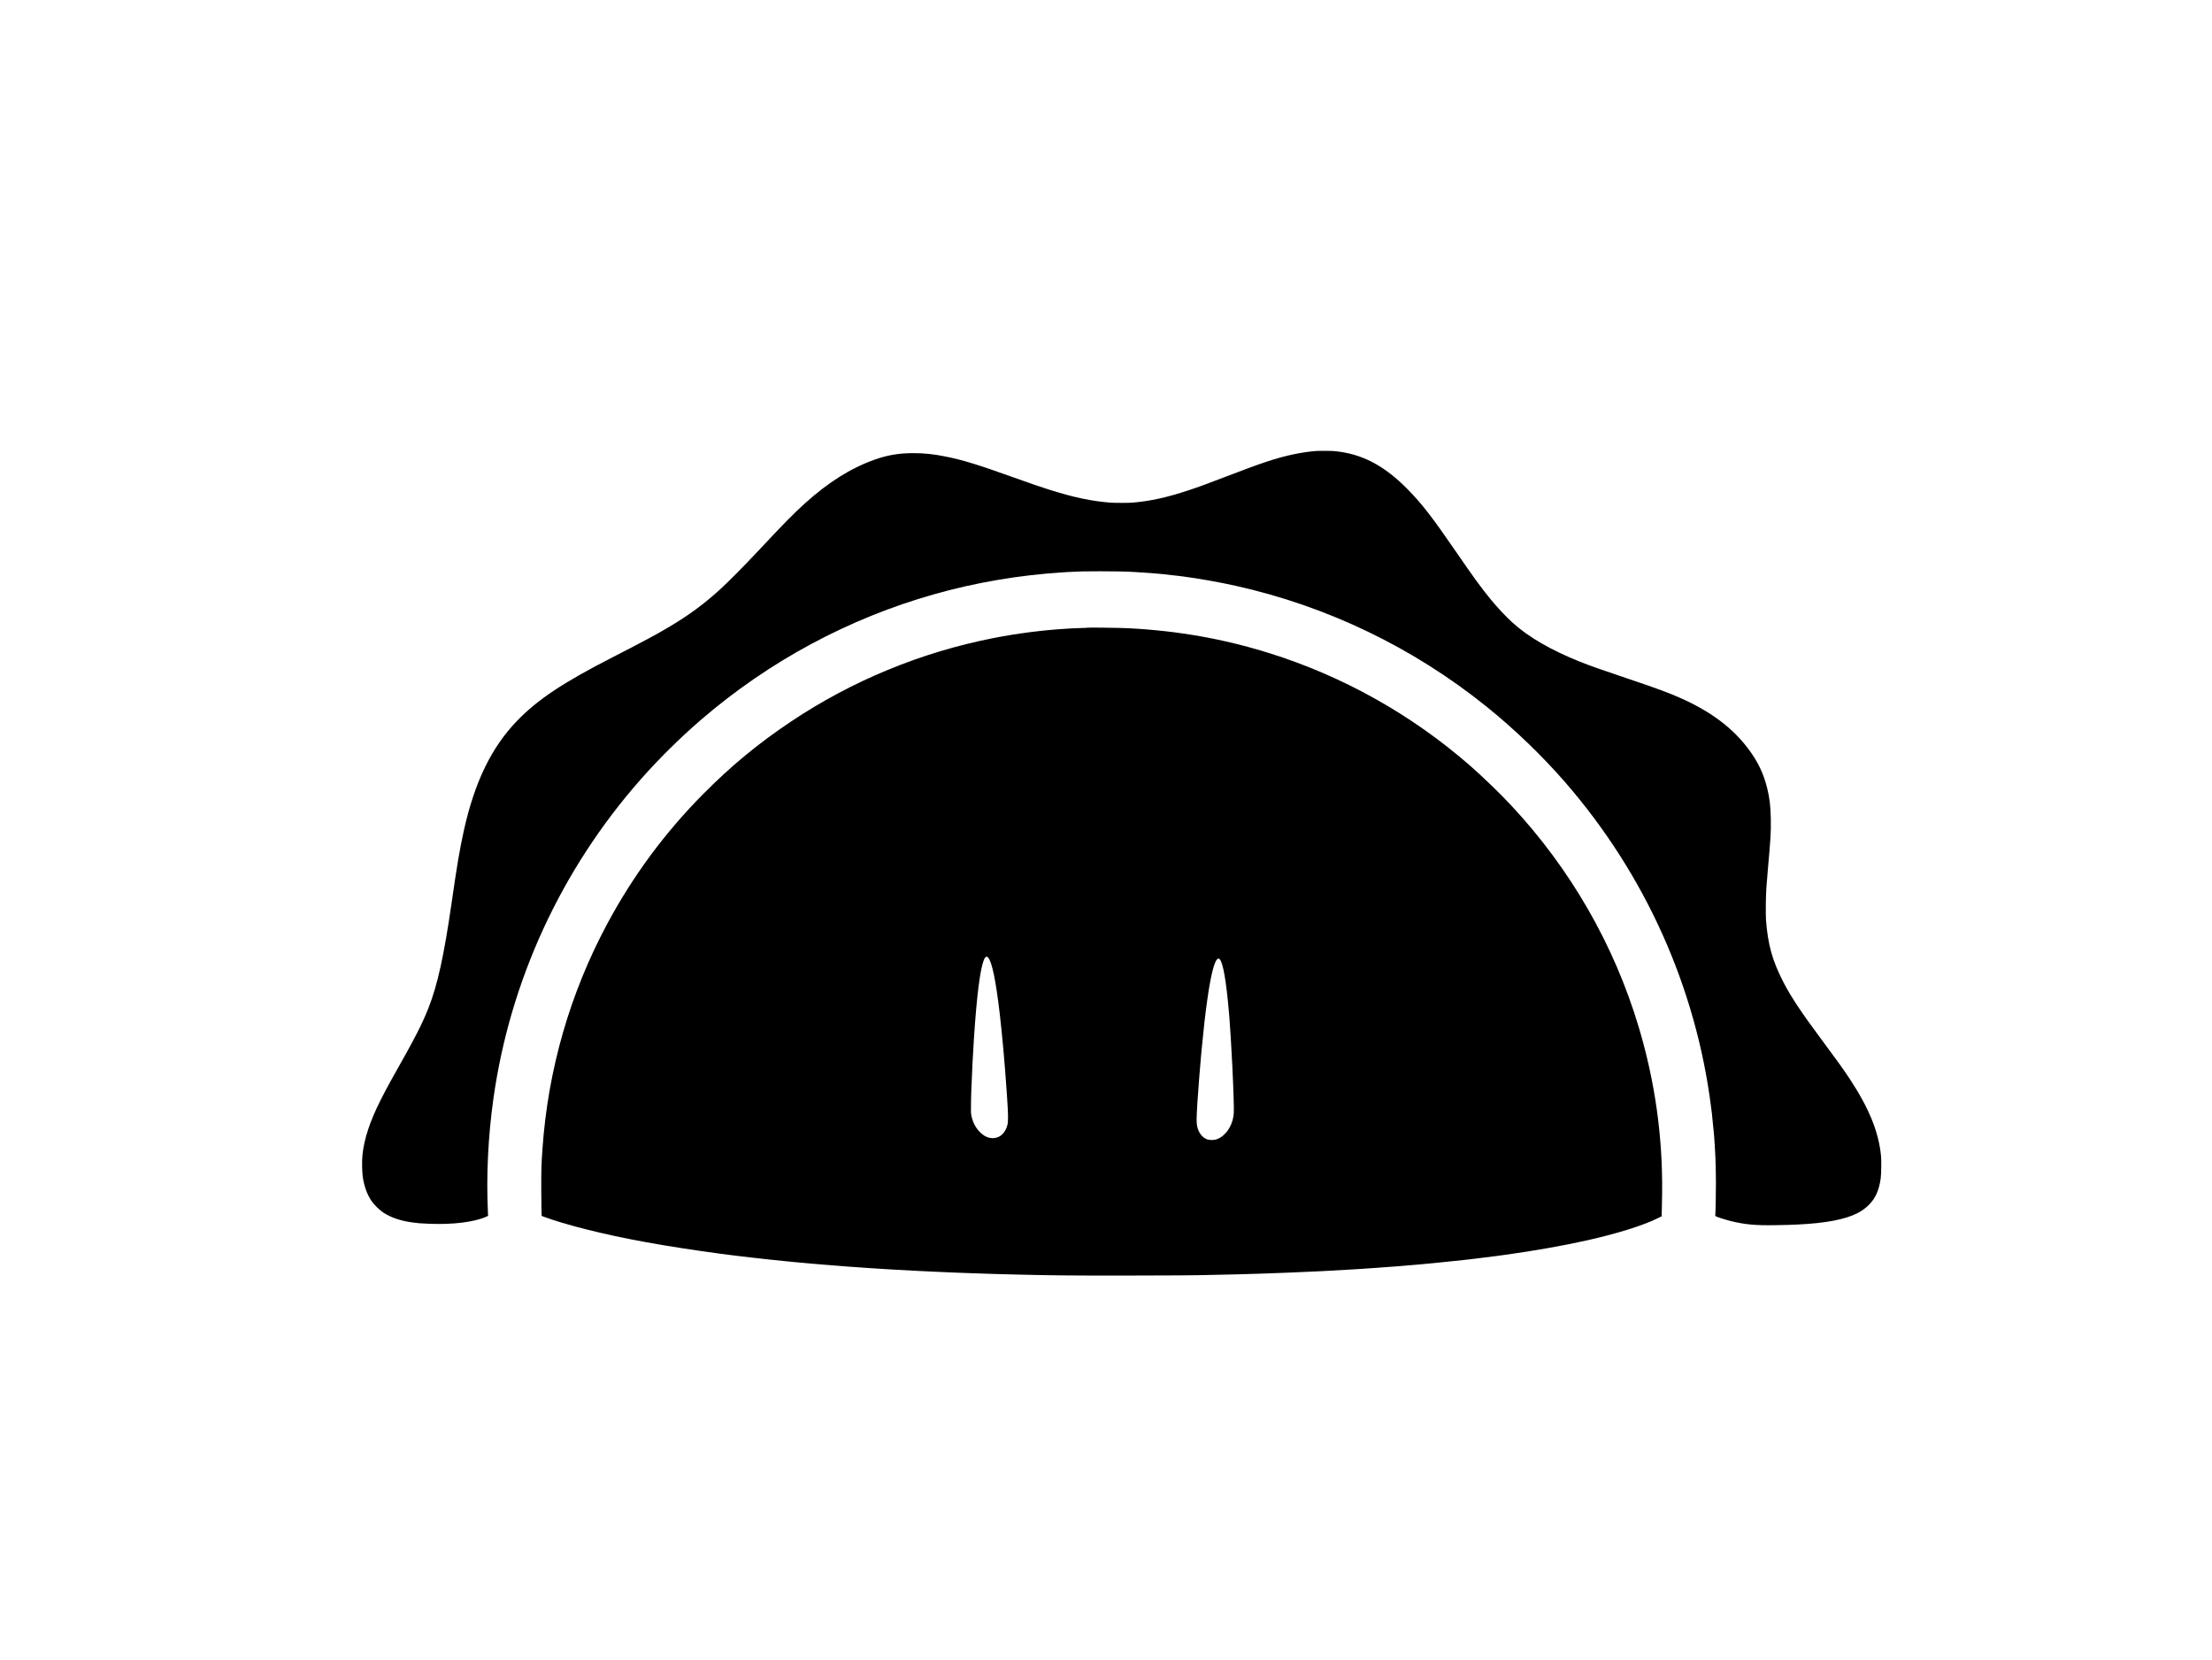 <?xml version="1.0" standalone="no"?>
<!DOCTYPE svg PUBLIC "-//W3C//DTD SVG 20010904//EN"
 "http://www.w3.org/TR/2001/REC-SVG-20010904/DTD/svg10.dtd">
<svg version="1.0" xmlns="http://www.w3.org/2000/svg"
 width="7106pt" height="5332pt" viewBox="0 0 7106 5332"
 preserveAspectRatio="xMidYMid meet">
<g transform="translate(0,5332) scale(0.1,-0.1)"
fill="#000000" stroke="none">
<path d="M42275 38833 c-191 -13 -501 -59 -730 -108 -546 -118 -1000 -268
-2170 -718 -646 -248 -868 -329 -1195 -437 -700 -232 -1229 -348 -1815 -397
-117 -9 -552 -9 -680 0 -624 48 -1190 168 -1996 423 -258 81 -615 204 -1144
394 -1121 402 -1615 554 -2168 665 -386 78 -685 109 -1042 109 -461 -1 -823
-62 -1240 -210 -767 -273 -1488 -726 -2250 -1415 -348 -315 -700 -673 -1425
-1449 -479 -514 -1069 -1109 -1330 -1342 -516 -461 -947 -777 -1552 -1141
-412 -248 -864 -491 -1853 -997 -1600 -819 -2409 -1357 -3075 -2046 -821 -849
-1365 -1970 -1709 -3524 -130 -588 -221 -1122 -386 -2275 -250 -1738 -458
-2688 -754 -3433 -219 -548 -428 -954 -1166 -2257 -108 -191 -269 -493 -369
-694 -345 -689 -527 -1238 -582 -1761 -20 -187 -14 -546 11 -710 46 -302 134
-547 274 -760 77 -117 260 -299 381 -378 250 -164 560 -270 945 -321 200 -26
226 -29 540 -42 753 -31 1440 54 1825 227 l60 27 -6 126 c-55 1162 7 2432 177
3641 533 3786 2176 7351 4719 10240 593 674 1271 1344 1950 1929 2185 1881
4741 3256 7500 4035 1329 376 2726 613 4125 701 50 3 119 8 155 10 36 2 148 7
250 11 102 3 208 8 235 9 28 2 280 4 560 4 453 1 835 -7 1110 -24 313 -18 667
-44 820 -60 28 -3 73 -7 100 -10 70 -7 494 -55 530 -60 17 -2 53 -6 80 -10
516 -67 1179 -184 1719 -305 2938 -654 5696 -1983 8051 -3879 894 -719 1793
-1584 2536 -2441 2569 -2962 4197 -6595 4679 -10440 11 -91 22 -178 25 -195 4
-32 51 -507 61 -615 3 -36 7 -78 9 -95 2 -16 7 -86 11 -155 3 -69 8 -127 9
-130 2 -3 6 -86 10 -185 4 -99 9 -182 10 -185 6 -11 18 -542 19 -835 1 -346
-12 -991 -20 -1045 -4 -24 -1 -40 8 -47 23 -20 335 -119 488 -157 463 -112
794 -142 1430 -132 381 6 461 9 720 21 901 44 1510 159 1917 363 131 66 262
161 364 262 215 213 326 456 385 842 19 123 27 572 13 723 -72 776 -384 1547
-1014 2500 -201 304 -412 598 -901 1255 -653 876 -981 1372 -1230 1855 -346
672 -492 1197 -551 1980 -13 170 -7 764 11 1025 9 135 32 418 51 630 88 982
100 1181 92 1595 -8 414 -38 669 -117 990 -114 465 -301 855 -605 1259 -502
668 -1178 1180 -2127 1610 -414 187 -801 330 -1793 663 -794 266 -1186 405
-1511 536 -919 370 -1629 782 -2136 1240 -226 205 -491 487 -728 777 -299 366
-523 674 -1115 1535 -752 1094 -1078 1514 -1535 1979 -757 770 -1480 1146
-2360 1226 -105 9 -463 11 -585 3z"/>
<path d="M34960 33158 c-3 -3 -111 -8 -240 -12 -129 -4 -260 -9 -290 -11 -30
-2 -100 -6 -155 -10 -761 -44 -1589 -150 -2360 -301 -2330 -457 -4546 -1371
-6515 -2689 -1045 -699 -1923 -1425 -2816 -2327 -1231 -1243 -2255 -2630
-3079 -4168 -1197 -2234 -1902 -4684 -2079 -7230 -34 -475 -40 -694 -38 -1265
1 -319 3 -593 5 -610 2 -16 4 -85 5 -152 l2 -121 78 -30 c277 -106 828 -270
1332 -397 1226 -308 2518 -543 4345 -790 487 -66 1448 -176 2050 -235 171 -16
333 -32 360 -35 74 -7 469 -43 550 -50 39 -3 174 -14 300 -25 247 -21 525 -43
750 -60 77 -5 167 -12 200 -15 85 -6 196 -14 290 -20 44 -3 107 -8 140 -10 33
-3 101 -7 150 -10 50 -3 117 -7 150 -10 33 -2 101 -7 150 -10 91 -5 354 -21
500 -30 91 -5 576 -32 735 -40 362 -18 511 -25 640 -30 80 -3 181 -8 225 -10
44 -3 150 -7 235 -10 85 -3 200 -7 255 -10 55 -2 174 -7 265 -10 91 -3 221 -7
290 -10 69 -3 202 -7 295 -10 94 -3 238 -7 320 -10 143 -5 236 -7 785 -20
1007 -25 1560 -30 3260 -30 1282 0 2529 9 2808 20 59 2 262 7 452 10 190 3
395 7 455 10 61 3 209 7 330 10 121 3 276 7 345 10 69 3 197 7 285 10 395 13
966 36 1240 50 50 2 155 7 235 10 80 3 174 8 210 10 36 3 121 7 190 10 124 6
730 40 885 50 44 3 152 10 240 15 88 6 183 12 210 15 28 2 97 7 155 10 58 3
125 8 150 10 25 2 81 7 125 10 88 5 326 23 420 30 143 12 175 15 255 20 47 4
96 8 110 10 14 2 66 6 115 10 332 24 1271 115 1750 170 116 13 273 31 350 40
129 15 638 78 716 90 19 2 151 20 294 40 905 125 1856 293 2605 461 958 215
1800 477 2258 704 l142 70 1 98 c1 53 3 111 5 127 1 17 6 251 9 520 21 1802
-227 3573 -746 5315 -793 2658 -2197 5100 -4109 7145 -363 388 -905 912 -1310
1266 -1881 1644 -4101 2887 -6475 3625 -1465 456 -2925 713 -4505 794 -218 12
-1282 26 -1290 18z m-3218 -10595 c125 -133 251 -746 377 -1828 75 -640 162
-1615 216 -2415 8 -124 17 -256 20 -295 35 -505 37 -739 7 -846 -68 -251 -229
-405 -435 -417 -172 -10 -314 54 -463 209 -127 133 -214 303 -255 500 -20 99
-21 120 -15 474 4 204 8 384 11 400 2 17 6 111 10 210 11 337 35 799 70 1365
16 254 18 277 40 570 92 1195 204 1913 321 2068 31 40 61 41 96 5z m7439 -54
c110 -110 213 -704 299 -1719 6 -69 13 -145 15 -170 16 -157 73 -1102 95
-1575 17 -380 19 -427 25 -570 27 -726 28 -889 11 -1003 -56 -370 -286 -675
-570 -757 -90 -26 -233 -18 -309 19 -179 86 -293 288 -304 538 -5 100 8 442
22 613 3 28 9 122 15 210 9 139 29 416 45 610 18 221 56 678 60 715 3 25 14
142 25 260 56 595 106 1036 170 1495 109 783 224 1254 326 1334 34 26 49 26
75 0z"/>
</g>
</svg>
